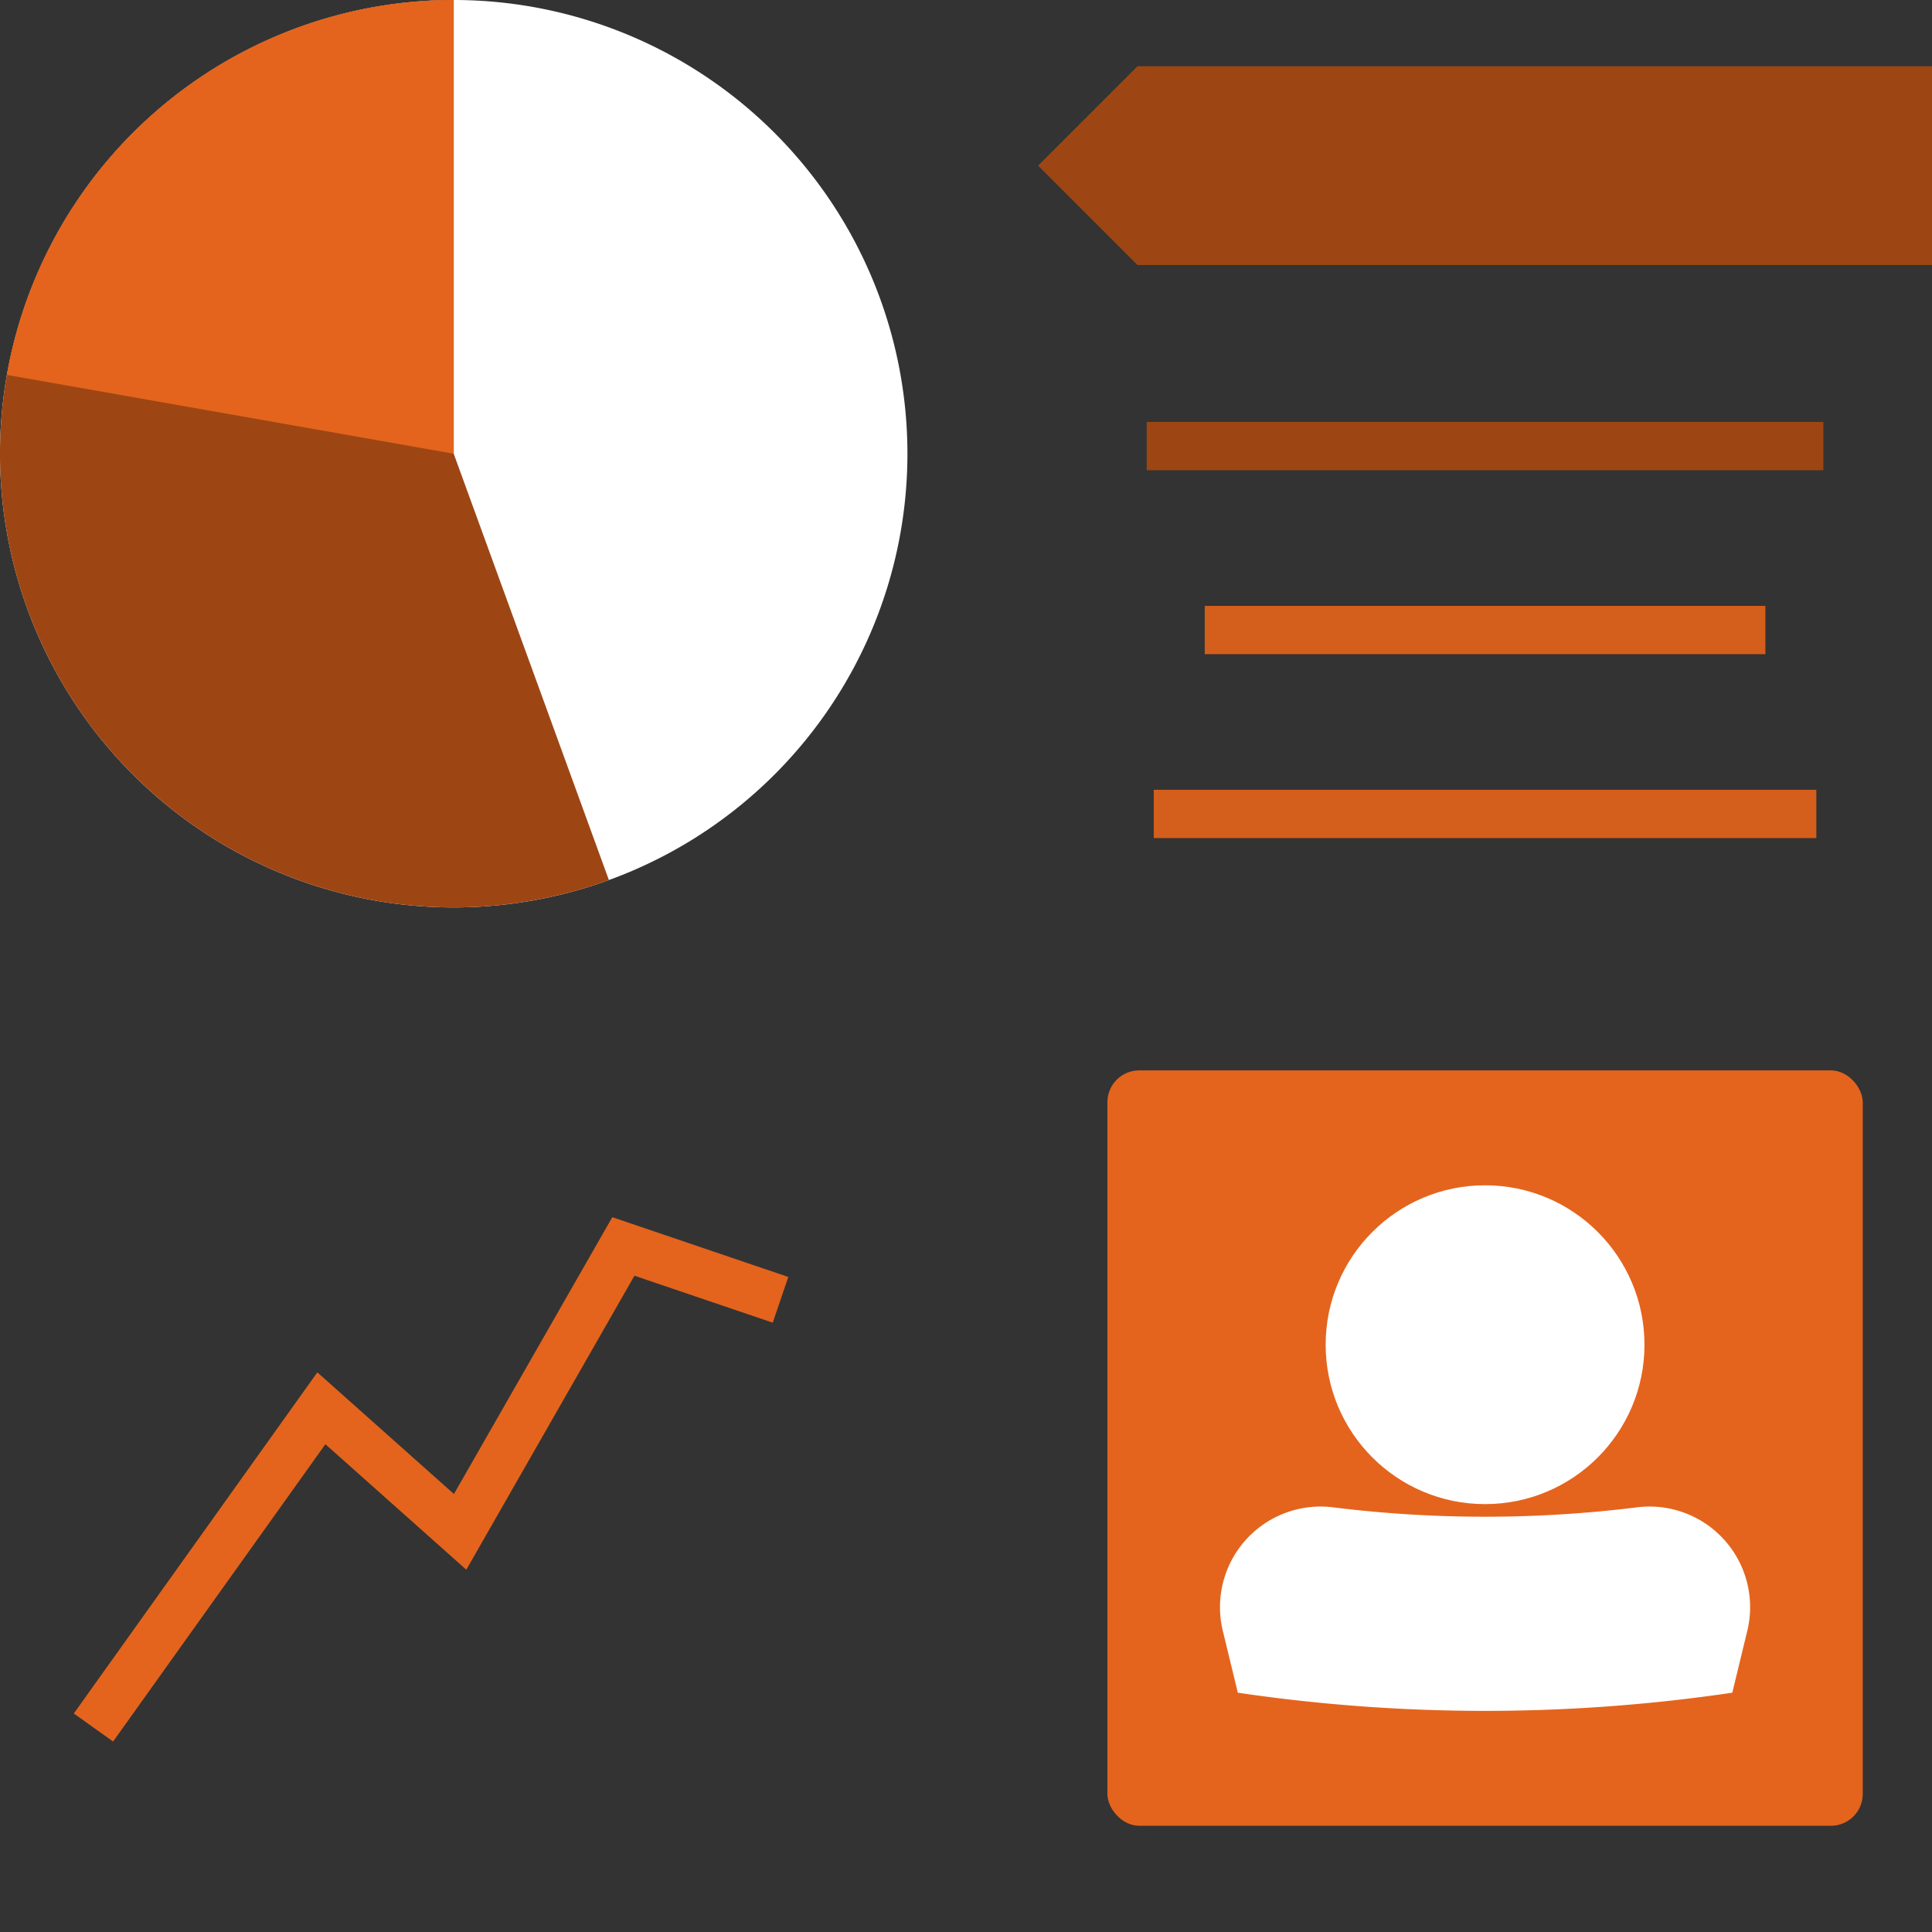 <svg xmlns="http://www.w3.org/2000/svg" width="120" height="120" viewBox="0 0 120 120"><rect x="0" y="0" width="120" height="120" fill="#333333" stroke="none"/><defs><style>.a{fill:none;}.b{fill:#fff;}.c{fill:#9d4614;}.d{fill:#e4641d;}.e{fill:#d45e1b;}</style></defs><g transform="translate(-3736.137 -2672.899)"><rect class="a" width="120" height="120" transform="translate(3736.137 2672.899)"/><path class="b" d="M28.181,0A28.181,28.181,0,1,1,0,28.181,28.181,28.181,0,0,1,28.181,0Z" transform="translate(3736.137 2672.899)"/><path class="c" d="M3764.318,2701.08l9.639,26.481a28.181,28.181,0,1,1-9.639-54.662Z"/><path class="d" d="M3764.318,2701.08l-27.752-4.894a28.18,28.18,0,0,1,27.752-23.287Z"/><path class="c" d="M3856.137,2689.36h-49.348l-6.173-6.173h0l6.173-6.173h49.348Z"/><rect class="c" width="42.029" height="3" transform="translate(3807.362 2699.106)"/><rect class="e" width="34.823" height="3" transform="translate(3810.965 2710.531)"/><rect class="e" width="41.155" height="3" transform="translate(3807.799 2721.954)"/><rect class="d" width="46.918" height="46.918" rx="1.979" transform="translate(3804.918 2739.383)"/><circle class="b" cx="9.901" cy="9.901" r="9.901" transform="translate(3818.476 2746.52)"/><path class="b" d="M3843.733,2778.035a104.988,104.988,0,0,1-30.713,0l-.929-3.831a6.25,6.25,0,0,1,6.766-7.692,76.578,76.578,0,0,0,19.039,0,6.25,6.25,0,0,1,6.766,7.692Z"/><path class="d" d="M3743.162,2781.069l-2.441-1.742,15.126-21.189,8.485,7.556,9.836-17.193,10.931,3.712-.965,2.84-8.59-2.917-10.444,18.26-8.753-7.794Z"/></g></svg>